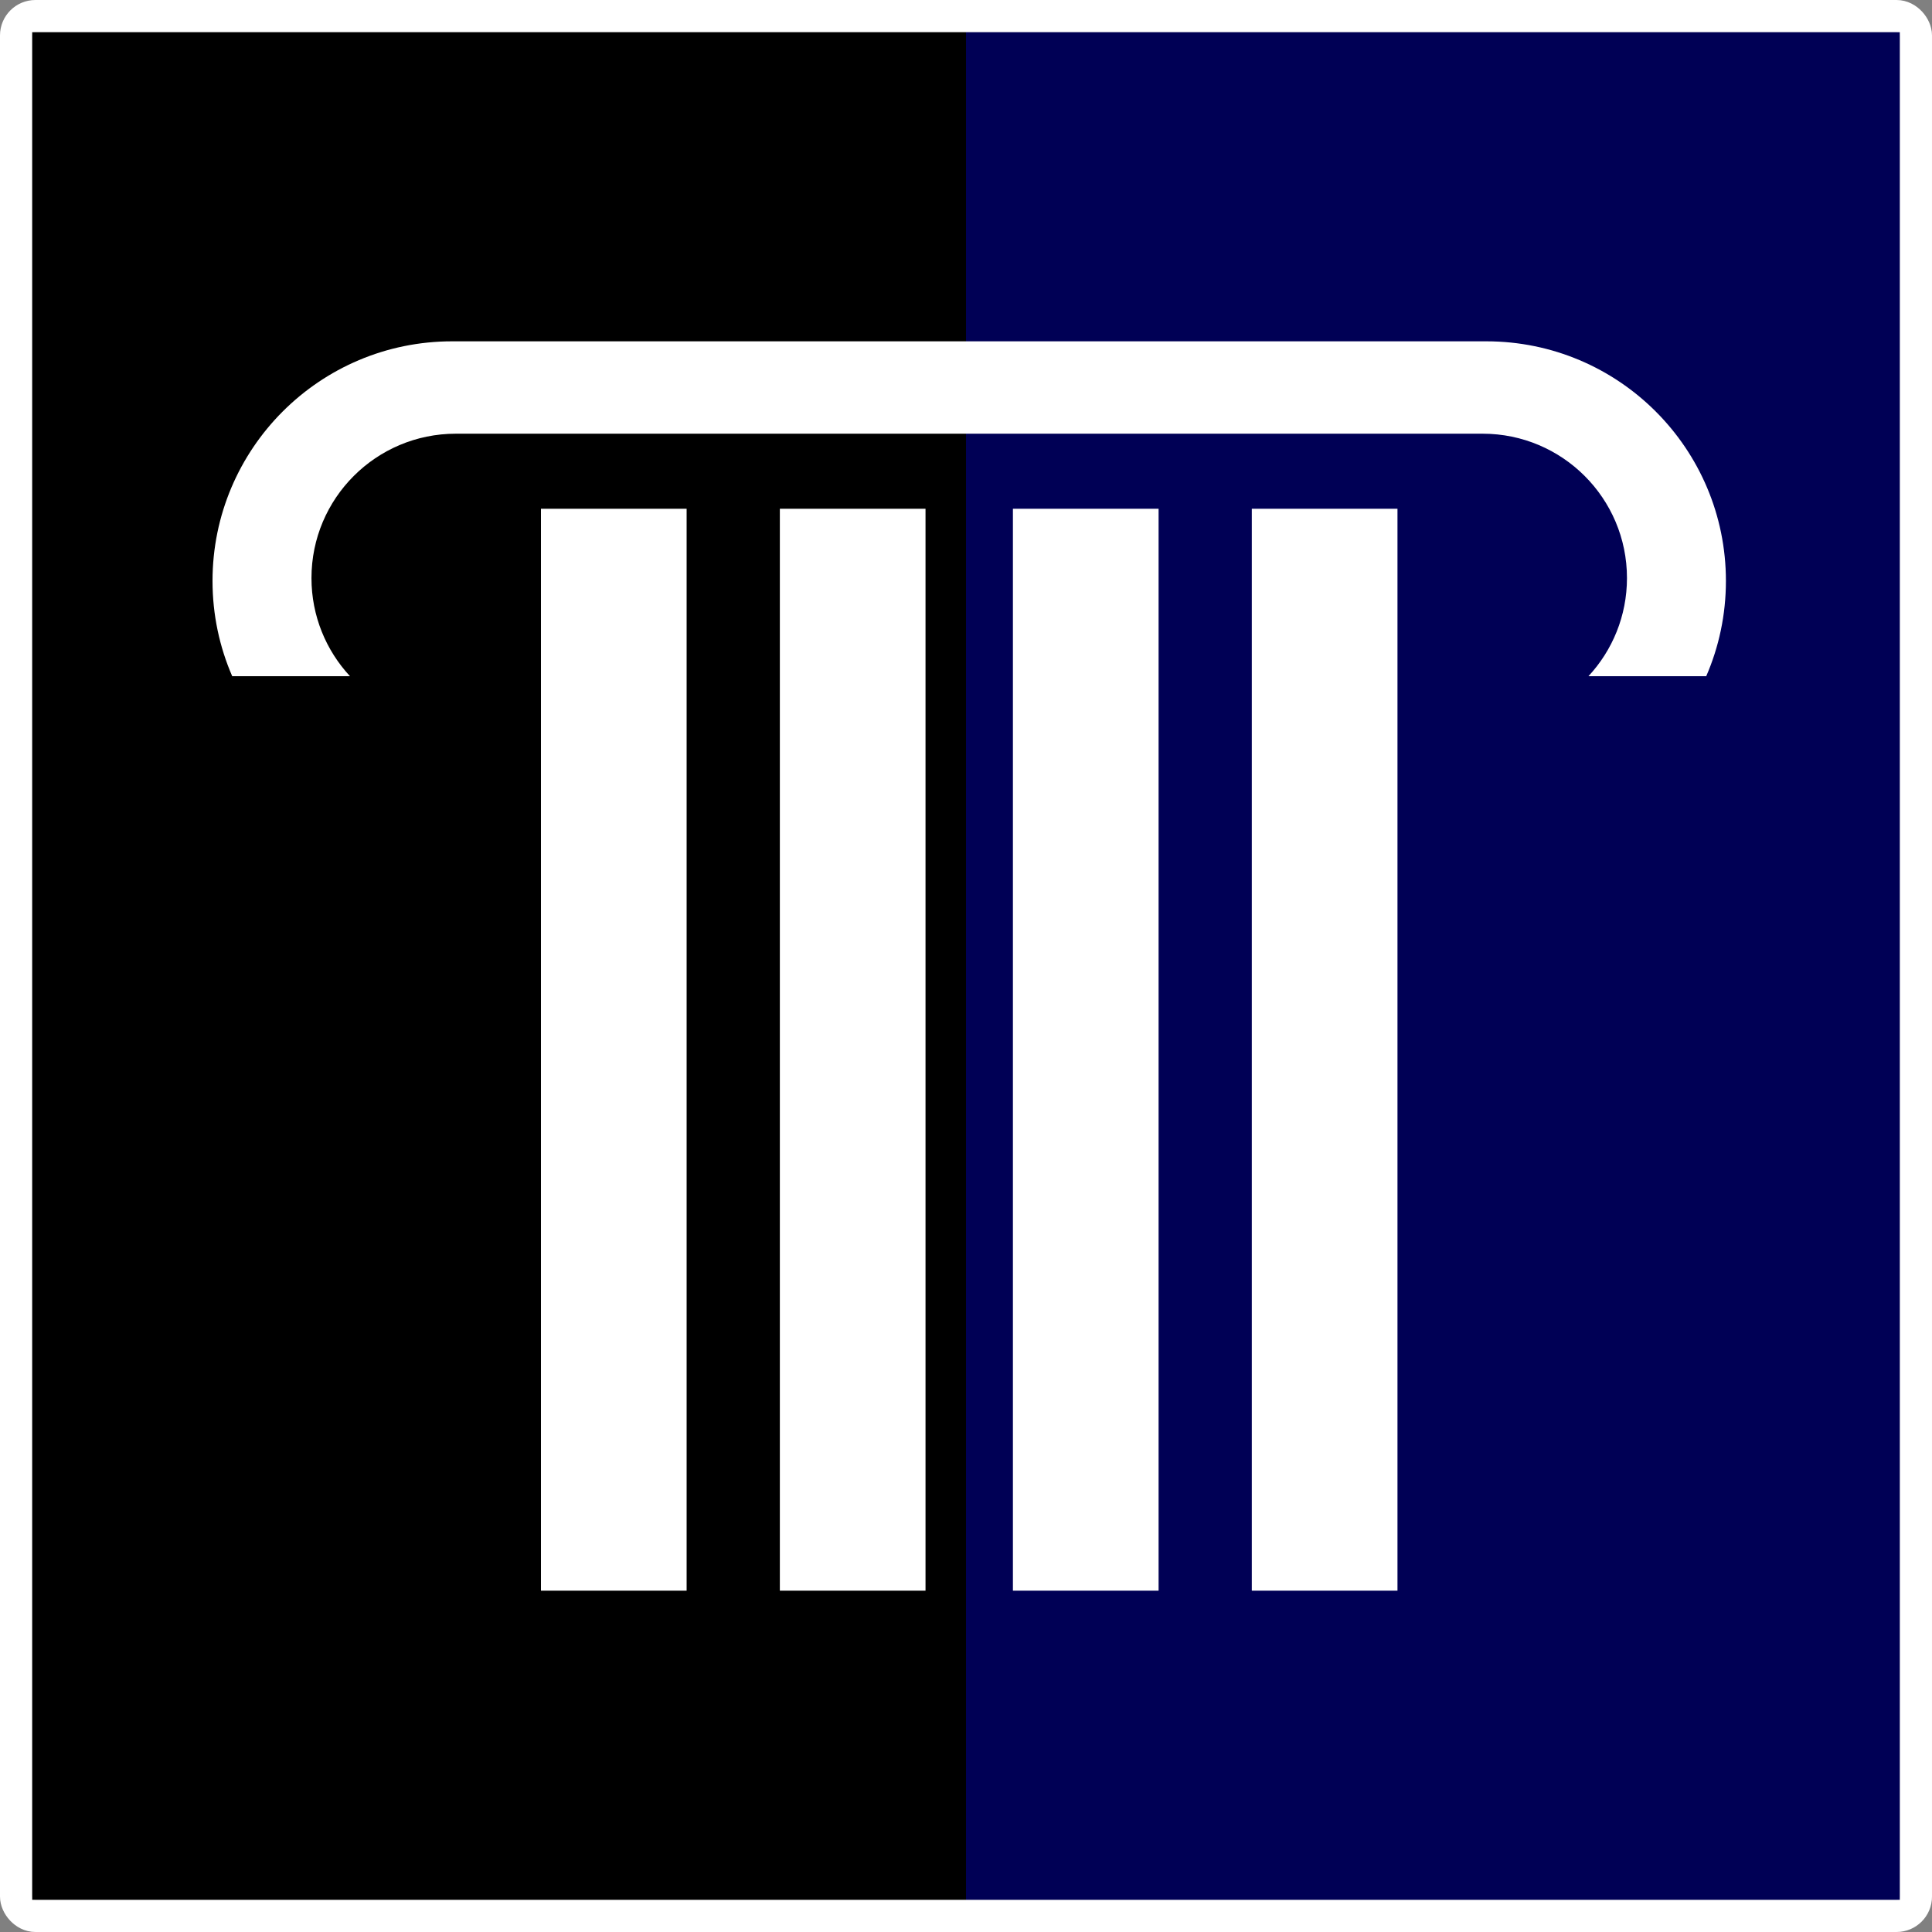 <?xml version="1.0" encoding="UTF-8"?>
<svg width="300px" height="300px" viewBox="0 0 300 300" version="1.1" xmlns="http://www.w3.org/2000/svg" xmlns:xlink="http://www.w3.org/1999/xlink">
    <rect x="0" y="0" width="300" height="300" fill="#808080" stroke="none"/>
    <!-- Generator: Sketch 54.1 (76490) - https://sketchapp.com -->
    <title>Group 3</title>
    <desc>Created with Sketch.</desc>
    <g id="Page-1" stroke="none" stroke-width="1" fill="none" fill-rule="evenodd">
        <g id="Group-3">
            <rect id="Rectangle" stroke="#FFFFFF" stroke-width="5" fill="#D8D8D8" x="2.5" y="2.5" width="295" height="295" rx="3"></rect>
            <rect id="Rectangle-Copy" fill="#000000" x="5" y="5" width="145" height="290"></rect>
            <rect id="Rectangle-Copy-2" fill="#000055" x="150" y="5" width="145" height="290"></rect>
            <g id="Group-2" transform="translate(33, 53)" fill="#FFFFFF">
                <path d="M231.943,52 L213.655,52 C217.366,48.001 219.635,42.645 219.635,36.759 C219.635,24.38 209.6,14.345 197.221,14.345 L37.779,14.345 C25.4,14.345 15.365,24.38 15.365,36.759 C15.365,42.645 17.634,48.001 21.345,52 L3.057,52 C1.09,47.466 6.43787708e-16,42.464 0,37.207 C-2.51650236e-15,16.658 16.658,3.77475354e-15 37.207,0 L197.793,1.42108547e-14 C218.342,1.04361012e-14 235,16.658 235,37.207 C235,42.464 233.91,47.466 231.943,52 Z" id="Combined-Shape"></path>
                <g id="Group" transform="translate(51, 26)">
                    <rect id="Rectangle" x="0" y="0" width="22.619" height="168"></rect>
                    <rect id="Rectangle-Copy-4" x="37.095" y="0" width="22.619" height="168"></rect>
                    <rect id="Rectangle-Copy-5" x="73.286" y="0" width="22.619" height="168"></rect>
                    <rect id="Rectangle-Copy-6" x="110.381" y="0" width="22.619" height="168"></rect>
                </g>
            </g>
        </g>
    </g>
</svg>